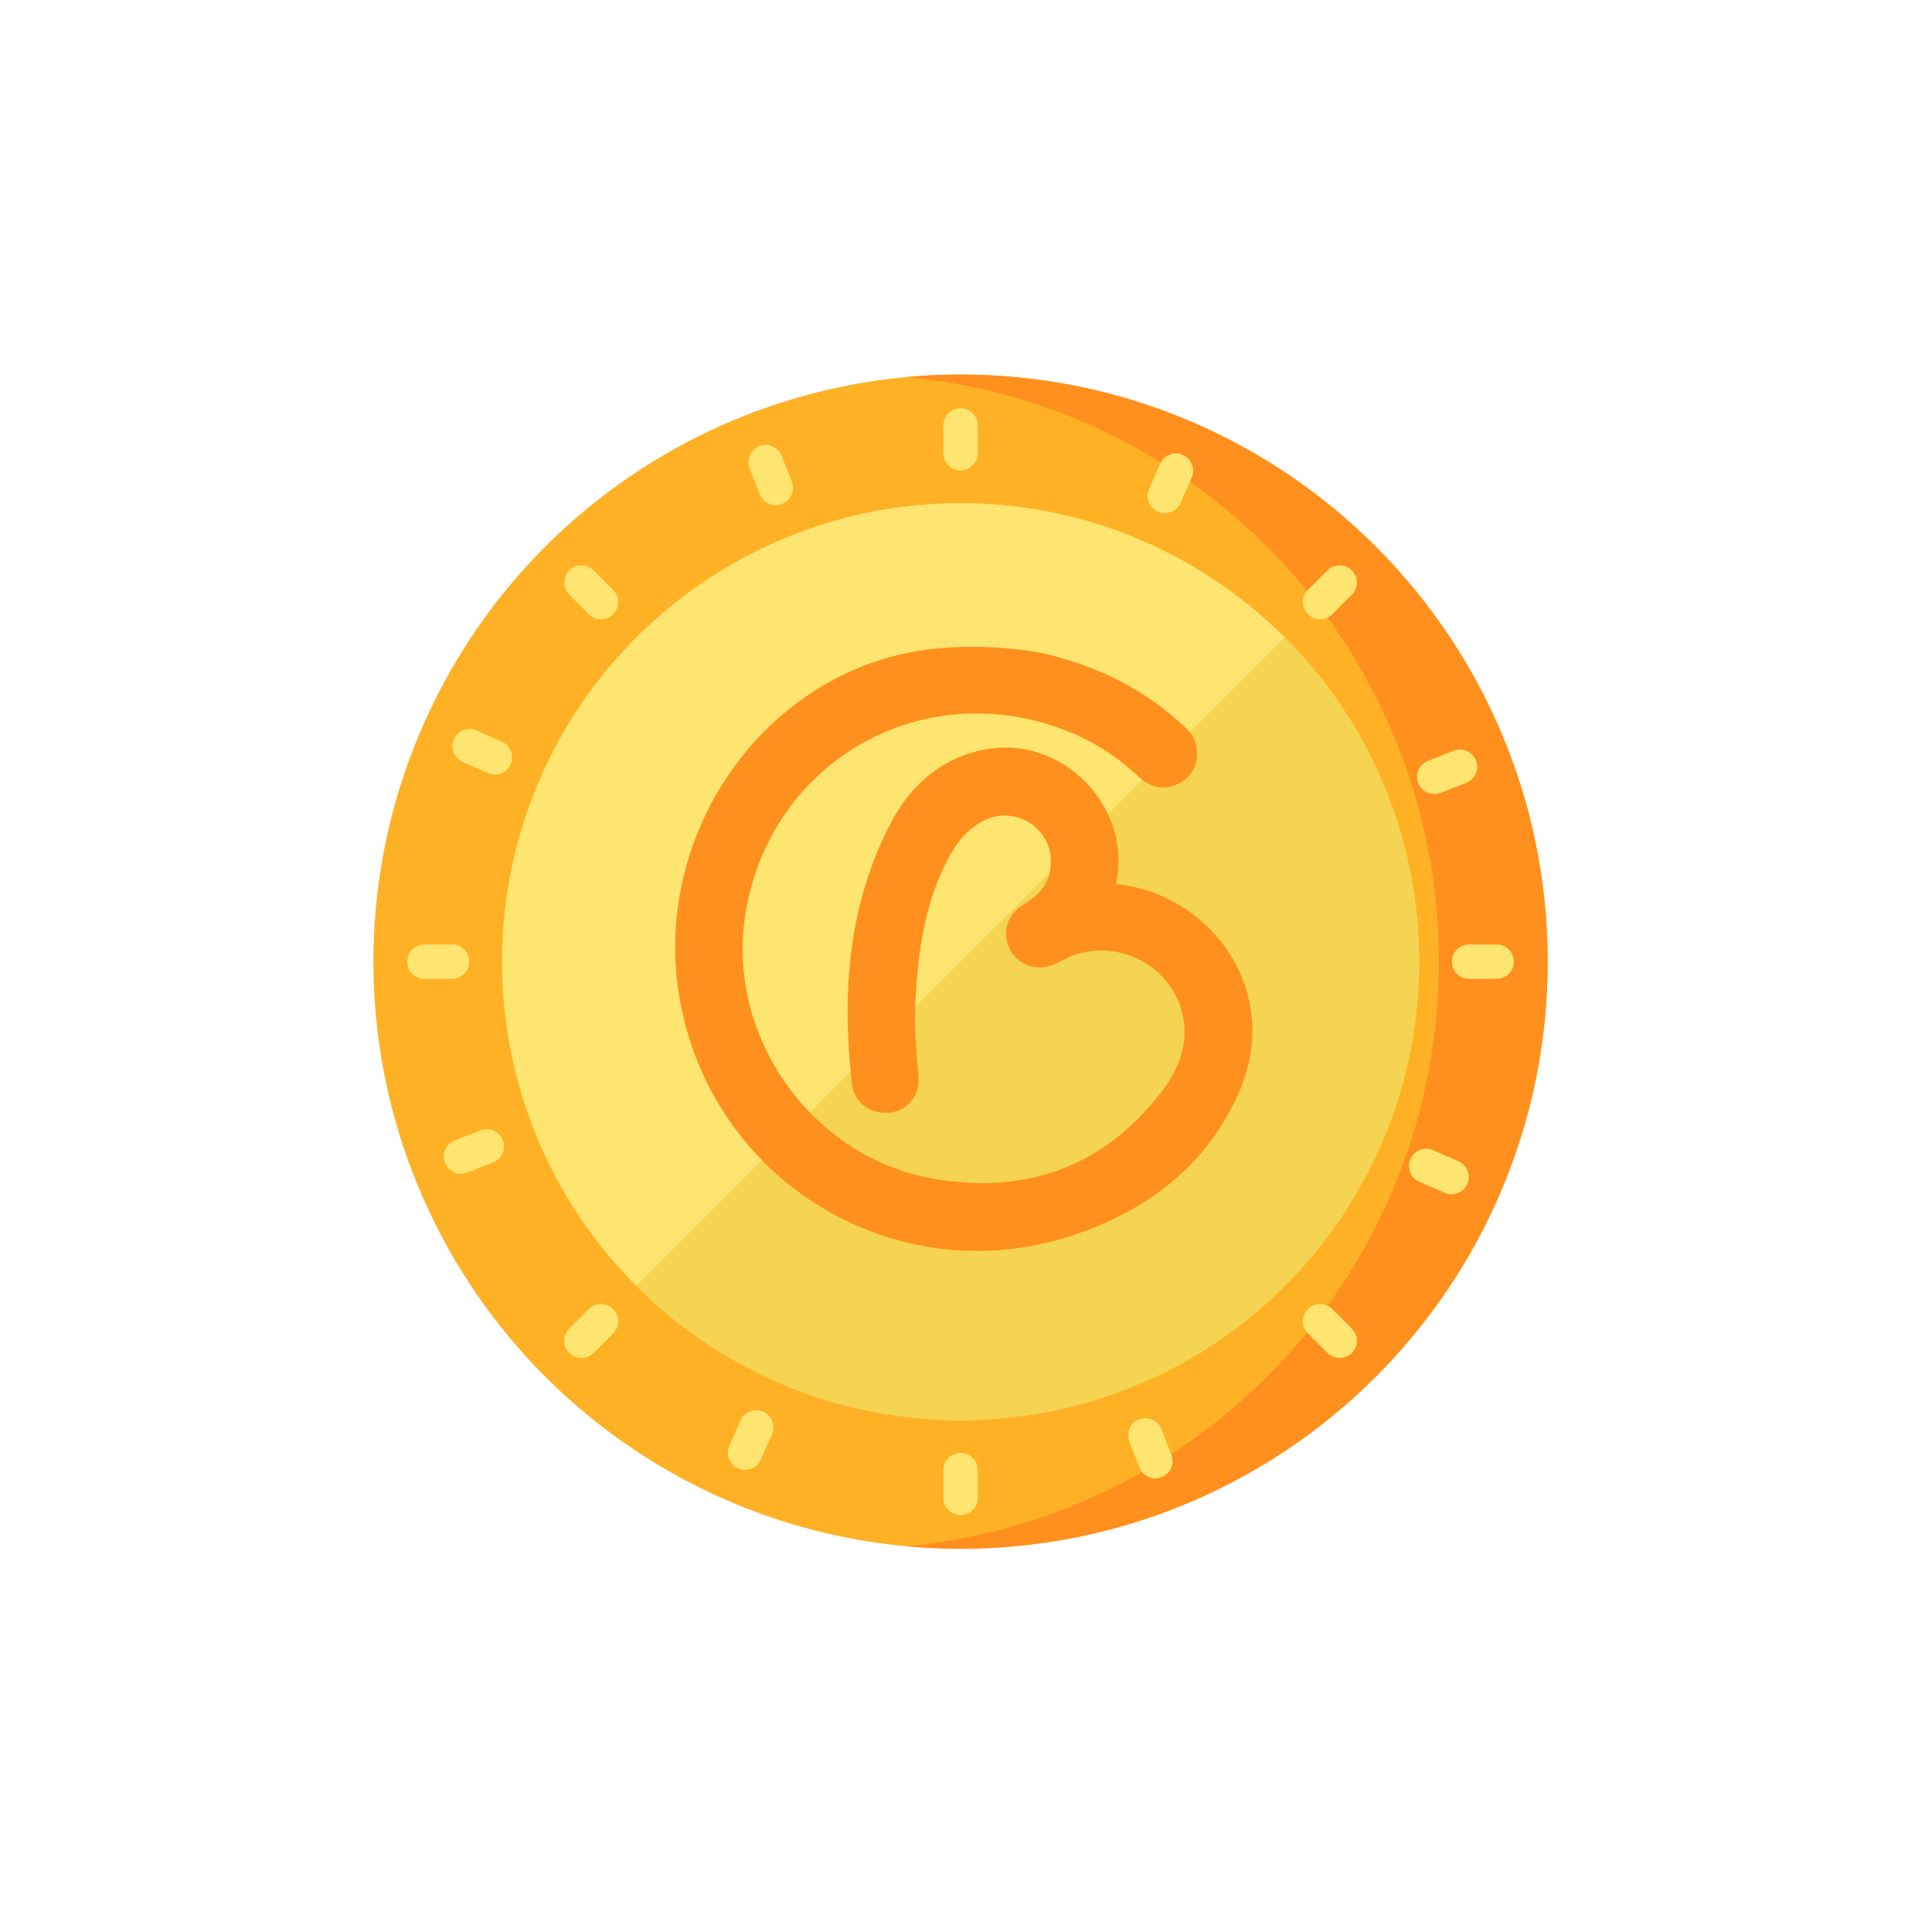 <?xml version="1.0" encoding="UTF-8"?>
<svg width="101px" height="101px" viewBox="0 0 101 101" version="1.1" xmlns="http://www.w3.org/2000/svg" xmlns:xlink="http://www.w3.org/1999/xlink">
    <!-- Generator: Sketch 54.1 (76490) - https://sketchapp.com -->
    <title>Group 16</title>
    <desc>Created with Sketch.</desc>
    <defs>
        <filter x="-68.3%" y="-68.3%" width="236.5%" height="236.5%" filterUnits="objectBoundingBox" id="filter-1">
            <feOffset dx="0" dy="2" in="SourceAlpha" result="shadowOffsetOuter1"></feOffset>
            <feGaussianBlur stdDeviation="10" in="shadowOffsetOuter1" result="shadowBlurOuter1"></feGaussianBlur>
            <feColorMatrix values="0 0 0 0 0   0 0 0 0 0   0 0 0 0 0  0 0 0 0.1 0" type="matrix" in="shadowBlurOuter1" result="shadowMatrixOuter1"></feColorMatrix>
            <feMerge>
                <feMergeNode in="shadowMatrixOuter1"></feMergeNode>
                <feMergeNode in="SourceGraphic"></feMergeNode>
            </feMerge>
        </filter>
    </defs>
    <g id="Page-1" stroke="none" stroke-width="1" fill="none" fill-rule="evenodd">
        <g id="07---Buscar---Detalle-de-local" transform="translate(-109, -3284)">
            <g id="Group-16" filter="url(#filter-1)" transform="translate(128.5, 3301.5)">
                <g id="bitcoin" transform="translate(0.022, 0.08)" fill-rule="nonzero">
                    <circle id="Oval" fill="#FFB125" cx="30.693" cy="30.693" r="30.693"></circle>
                    <path d="M30.693,0 C29.734,0 28.786,0.046 27.849,0.132 C43.467,1.567 55.699,14.7 55.699,30.693 C55.699,46.685 43.467,59.818 27.849,61.253 C28.786,61.339 29.734,61.385 30.693,61.385 C47.644,61.385 61.385,47.644 61.385,30.693 C61.385,13.742 47.644,0 30.693,0 Z" id="Shape" fill="#FF901D"></path>
                    <g id="Group" transform="translate(1.679, 1.679)" fill="#FEE570">
                        <circle id="Oval" cx="29.014" cy="29.014" r="23.971"></circle>
                        <path d="M29.014,3.33 C28.518,3.33 28.115,2.927 28.115,2.43 L28.115,0.985 C28.115,0.489 28.518,0.086 29.014,0.086 C29.511,0.086 29.913,0.489 29.913,0.985 L29.913,2.43 C29.913,2.927 29.511,3.33 29.014,3.33 Z" id="Shape"></path>
                        <path d="M29.014,57.942 C28.518,57.942 28.115,57.54 28.115,57.043 L28.115,55.598 C28.115,55.101 28.518,54.699 29.014,54.699 C29.511,54.699 29.913,55.101 29.913,55.598 L29.913,57.043 C29.913,57.54 29.511,57.942 29.014,57.942 Z" id="Shape"></path>
                        <path d="M57.043,29.913 L55.598,29.913 C55.101,29.913 54.699,29.511 54.699,29.014 C54.699,28.517 55.101,28.115 55.598,28.115 L57.043,28.115 C57.54,28.115 57.942,28.517 57.942,29.014 C57.942,29.511 57.54,29.913 57.043,29.913 Z" id="Shape"></path>
                        <path d="M2.43,29.913 L0.985,29.913 C0.489,29.913 0.086,29.511 0.086,29.014 C0.086,28.517 0.489,28.115 0.985,28.115 L2.43,28.115 C2.927,28.115 3.329,28.517 3.329,29.014 C3.329,29.511 2.927,29.913 2.43,29.913 Z" id="Shape"></path>
                        <path d="M47.812,11.116 C47.582,11.116 47.352,11.028 47.176,10.852 C46.825,10.501 46.825,9.932 47.176,9.581 L48.198,8.559 C48.549,8.208 49.118,8.208 49.469,8.559 C49.82,8.91 49.82,9.48 49.469,9.831 L48.448,10.852 C48.272,11.028 48.042,11.116 47.812,11.116 Z" id="Shape"></path>
                        <path d="M9.195,49.733 C8.965,49.733 8.734,49.645 8.559,49.469 C8.208,49.118 8.208,48.549 8.559,48.198 L9.581,47.176 C9.932,46.825 10.501,46.825 10.852,47.176 C11.203,47.527 11.203,48.097 10.852,48.448 L9.831,49.47 C9.655,49.645 9.425,49.733 9.195,49.733 Z" id="Shape"></path>
                        <path d="M48.834,49.733 C48.604,49.733 48.373,49.645 48.198,49.47 L47.176,48.448 C46.825,48.097 46.825,47.527 47.176,47.176 C47.527,46.825 48.097,46.825 48.448,47.176 L49.469,48.198 C49.821,48.549 49.821,49.118 49.469,49.47 C49.294,49.645 49.064,49.733 48.834,49.733 Z" id="Shape"></path>
                        <path d="M10.216,11.116 C9.986,11.116 9.756,11.028 9.581,10.852 L8.559,9.831 C8.208,9.48 8.208,8.91 8.559,8.559 C8.91,8.208 9.479,8.208 9.831,8.559 L10.852,9.581 C11.204,9.932 11.204,10.501 10.852,10.852 C10.677,11.028 10.447,11.116 10.216,11.116 Z" id="Shape"></path>
                        <path d="M39.694,5.569 C39.573,5.569 39.451,5.545 39.333,5.493 C38.878,5.294 38.671,4.763 38.871,4.309 L39.451,2.985 C39.651,2.53 40.181,2.324 40.636,2.523 C41.091,2.723 41.298,3.253 41.098,3.708 L40.518,5.031 C40.37,5.368 40.04,5.569 39.694,5.569 Z" id="Shape"></path>
                        <path d="M17.753,55.581 C17.633,55.581 17.51,55.557 17.393,55.505 C16.938,55.306 16.731,54.775 16.93,54.321 L17.511,52.997 C17.71,52.542 18.241,52.336 18.696,52.535 C19.15,52.735 19.357,53.265 19.158,53.72 L18.577,55.043 C18.429,55.38 18.099,55.581 17.753,55.581 Z" id="Shape"></path>
                        <path d="M54.681,41.174 C54.561,41.174 54.438,41.15 54.321,41.098 L52.997,40.518 C52.542,40.318 52.335,39.788 52.535,39.333 C52.734,38.878 53.265,38.671 53.72,38.871 L55.043,39.451 C55.498,39.651 55.705,40.181 55.505,40.636 C55.357,40.973 55.027,41.174 54.681,41.174 Z" id="Shape"></path>
                        <path d="M4.669,19.234 C4.549,19.234 4.426,19.209 4.309,19.158 L2.985,18.577 C2.531,18.378 2.324,17.847 2.523,17.392 C2.723,16.938 3.253,16.731 3.708,16.93 L5.031,17.511 C5.486,17.71 5.693,18.241 5.493,18.695 C5.345,19.033 5.015,19.234 4.669,19.234 Z" id="Shape"></path>
                        <path d="M53.78,20.251 C53.421,20.251 53.081,20.034 52.942,19.679 C52.762,19.216 52.991,18.695 53.453,18.514 L54.799,17.989 C55.262,17.809 55.784,18.037 55.964,18.5 C56.144,18.963 55.916,19.484 55.453,19.665 L54.107,20.19 C53.999,20.232 53.889,20.251 53.78,20.251 Z" id="Shape"></path>
                        <path d="M2.902,40.101 C2.543,40.101 2.203,39.884 2.064,39.528 C1.884,39.066 2.113,38.544 2.575,38.364 L3.922,37.839 C4.384,37.658 4.906,37.887 5.086,38.35 C5.267,38.812 5.038,39.334 4.575,39.514 L3.229,40.039 C3.122,40.081 3.011,40.101 2.902,40.101 Z" id="Shape"></path>
                        <path d="M39.202,56.026 C38.842,56.026 38.502,55.808 38.364,55.453 L37.839,54.107 C37.658,53.644 37.887,53.123 38.35,52.942 C38.812,52.762 39.334,52.991 39.514,53.453 L40.039,54.799 C40.22,55.262 39.991,55.783 39.528,55.964 C39.421,56.006 39.31,56.026 39.202,56.026 Z" id="Shape"></path>
                        <path d="M19.352,5.148 C18.993,5.148 18.653,4.93 18.514,4.575 L17.989,3.229 C17.809,2.766 18.037,2.245 18.5,2.064 C18.963,1.884 19.484,2.113 19.665,2.575 L20.19,3.922 C20.37,4.384 20.141,4.906 19.679,5.086 C19.571,5.128 19.461,5.148 19.352,5.148 Z" id="Shape"></path>
                    </g>
                    <path d="M47.643,47.643 C57.004,38.281 57.004,23.104 47.643,13.743 L13.743,47.643 C23.104,57.004 38.281,57.004 47.643,47.643 Z" id="Shape" fill="#F4D451"></path>
                </g>
                <path d="M29.387,14.911 C21.035,15.795 15.163,24.053 16.48,32.362 C18.002,41.965 27.707,47.762 36.851,44.462 C40.419,43.174 43.279,40.947 44.826,37.371 C47.026,32.283 43.235,27.654 38.888,27.23 C38.358,27.179 38.259,27.061 38.367,26.531 C39.127,22.822 35.67,19.408 31.972,20.192 C29.818,20.648 28.375,22.039 27.427,23.914 C25.308,28.102 25.005,32.579 25.544,37.158 C25.614,37.755 26.117,38.145 26.705,38.175 C27.532,38.217 28.101,37.637 28.016,36.755 C27.885,35.394 27.791,34.036 27.865,32.668 C28.006,30.069 28.382,27.528 29.609,25.184 C30.097,24.25 30.735,23.452 31.693,22.957 C33.593,21.978 35.895,23.331 35.936,25.467 C35.961,26.731 35.327,27.605 34.255,28.224 C33.607,28.598 33.425,29.323 33.761,29.935 C34.08,30.515 34.765,30.729 35.427,30.446 C35.616,30.366 35.793,30.257 35.979,30.167 C38.839,28.781 42.322,30.535 42.854,33.663 C43.125,35.253 42.558,36.673 41.613,37.894 C38.469,41.956 34.272,43.464 29.274,42.623 C22.587,41.497 17.901,34.862 18.974,28.197 C20.331,19.763 28.888,15.038 36.756,18.371 C38.125,18.95 39.334,19.759 40.412,20.776 C40.874,21.211 41.414,21.282 41.955,20.985 C42.488,20.694 42.648,20.184 42.551,19.603 C42.473,19.137 42.101,18.874 41.78,18.586 C39.814,16.815 37.495,15.748 34.939,15.141 C34.939,15.141 32.352,14.597 29.387,14.911" id="Fill-1" stroke="#FF901D" fill="#FF901D"></path>
            </g>
        </g>
    </g>
</svg>